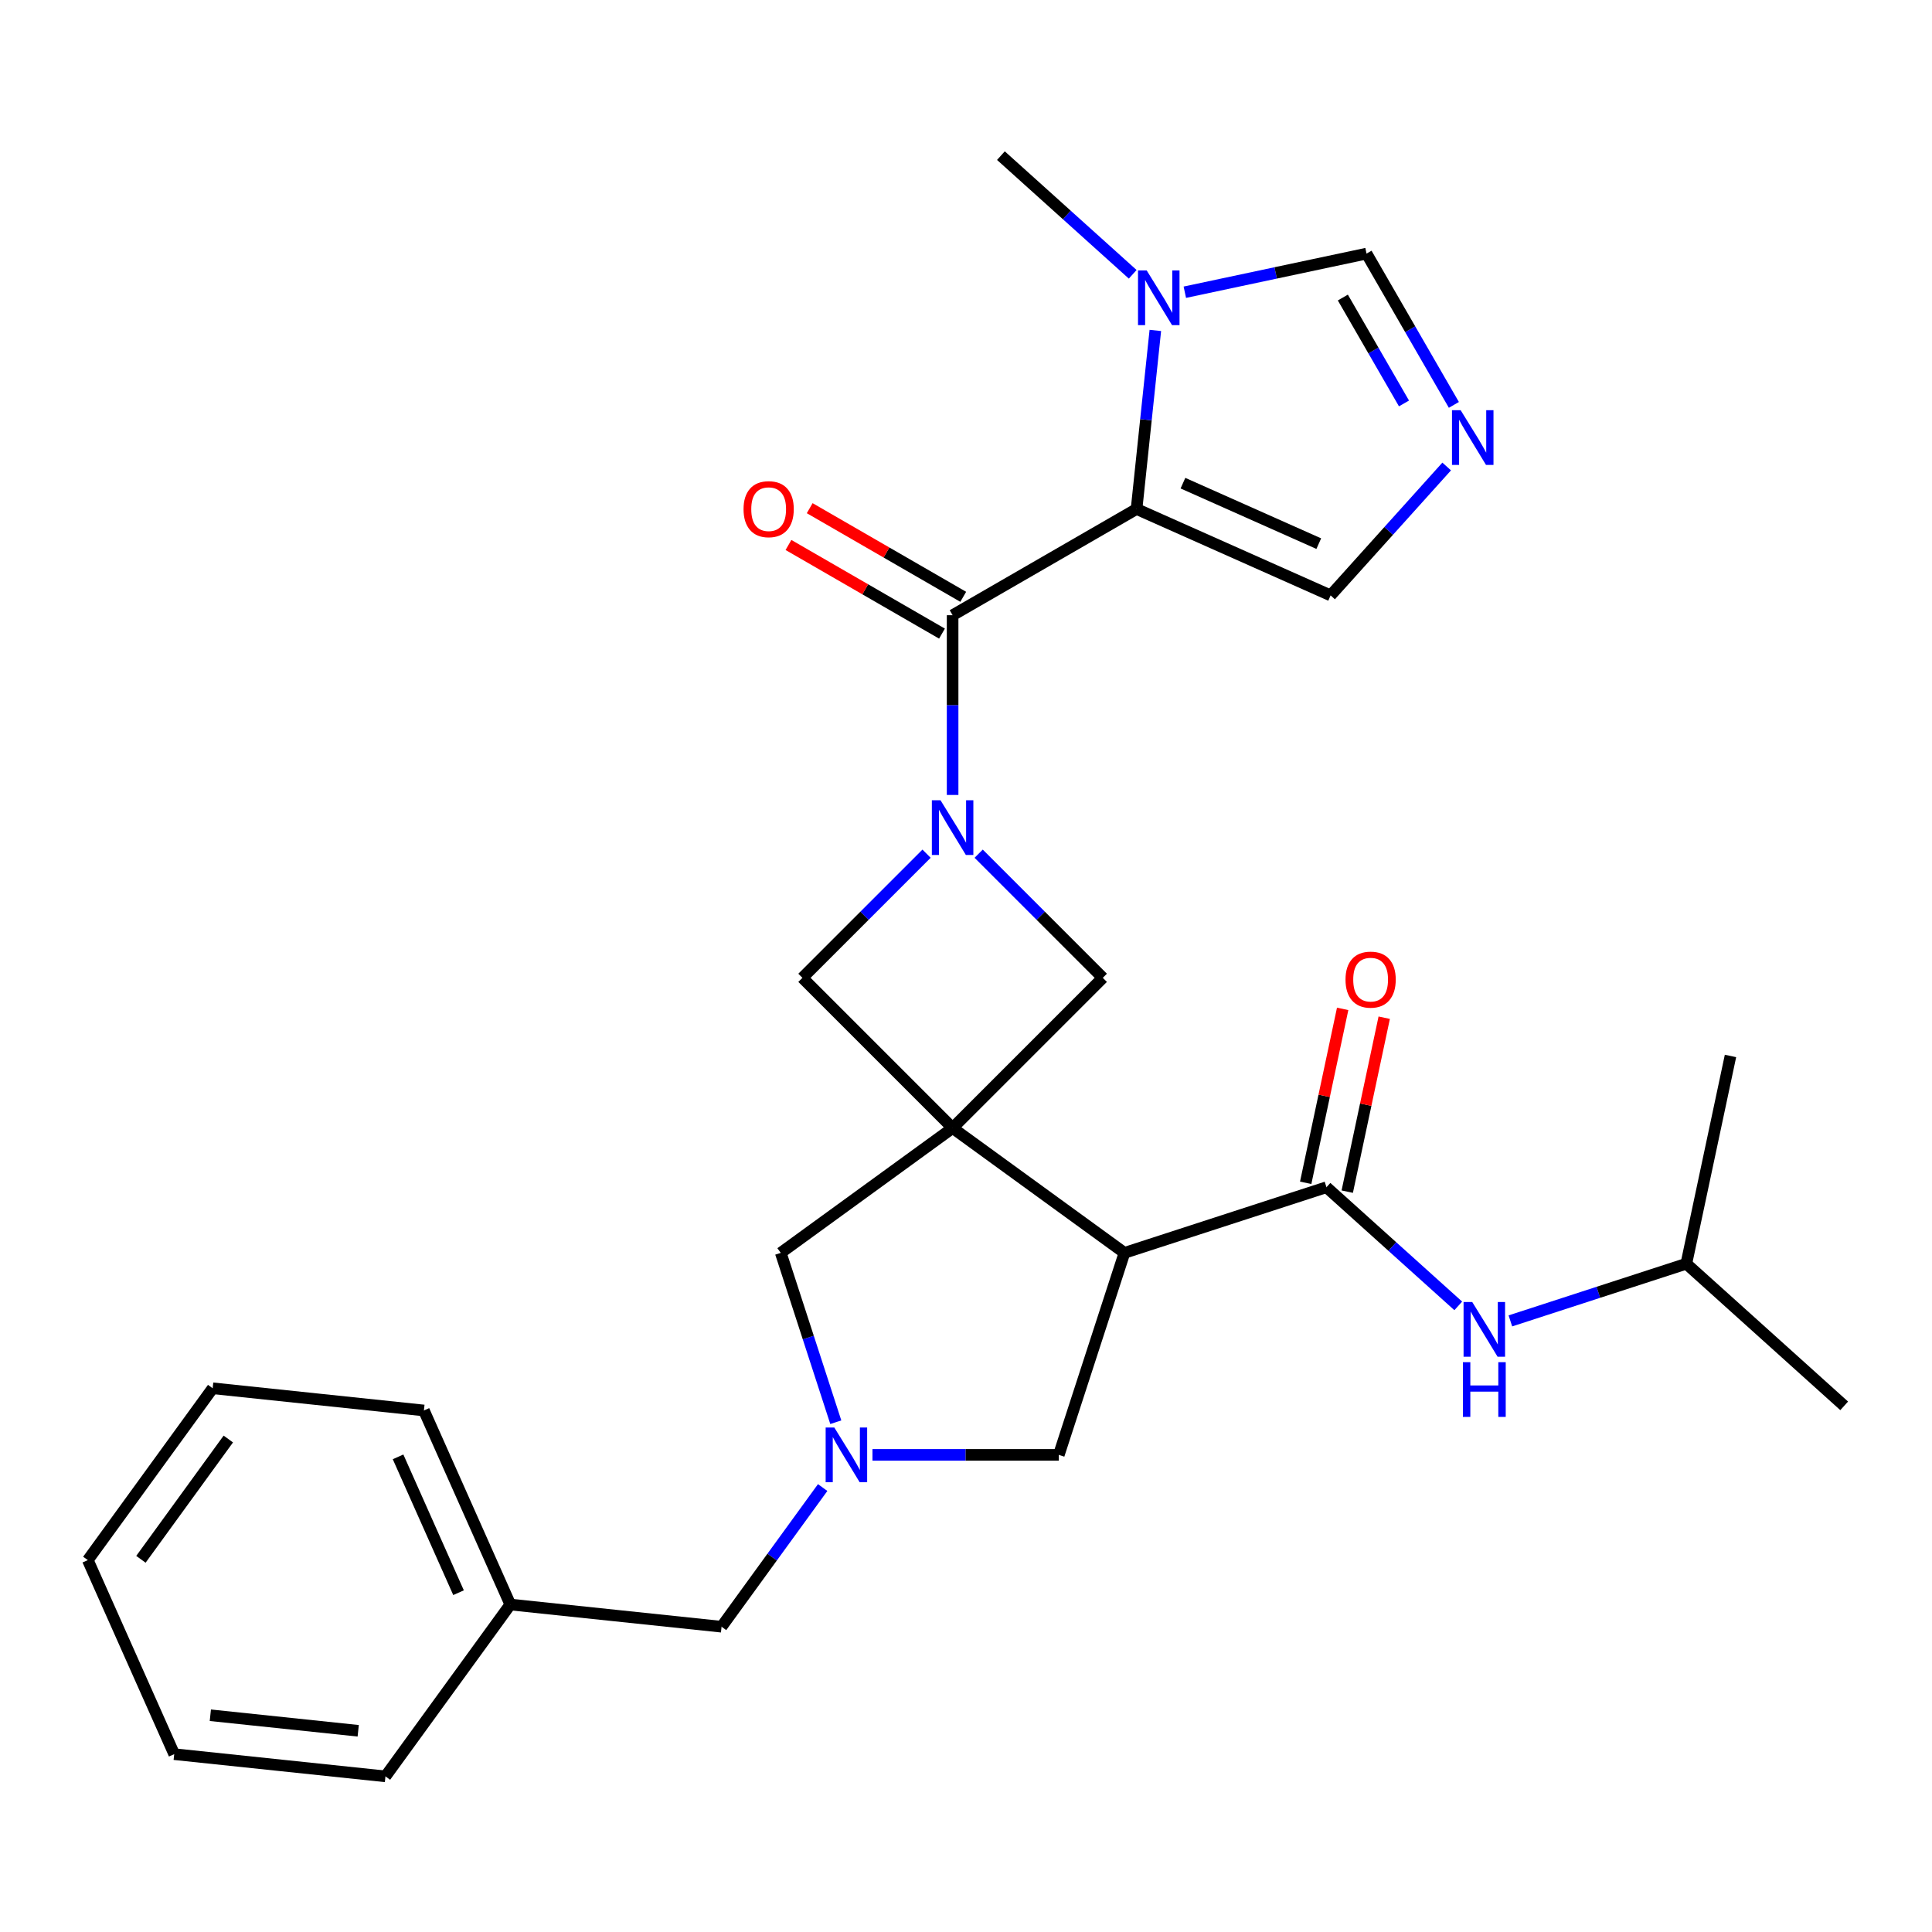 <?xml version='1.0' encoding='iso-8859-1'?>
<svg version='1.1' baseProfile='full'
              xmlns='http://www.w3.org/2000/svg'
                      xmlns:rdkit='http://www.rdkit.org/xml'
                      xmlns:xlink='http://www.w3.org/1999/xlink'
                  xml:space='preserve'
width='1000px' height='1000px' viewBox='0 0 1000 1000'>
<!-- END OF HEADER -->
<rect style='opacity:1.0;fill:#FFFFFF;stroke:none' width='1000' height='1000' x='0' y='0'> </rect>
<path class='bond-3' d='M 493.07,583.86 L 582.015,648.483' style='fill:none;fill-rule:evenodd;stroke:#000000;stroke-width:6px;stroke-linecap:butt;stroke-linejoin:miter;stroke-opacity:1' />
<path class='bond-7' d='M 493.07,583.86 L 570.811,506.119' style='fill:none;fill-rule:evenodd;stroke:#000000;stroke-width:6px;stroke-linecap:butt;stroke-linejoin:miter;stroke-opacity:1' />
<path class='bond-8' d='M 493.07,583.86 L 415.329,506.119' style='fill:none;fill-rule:evenodd;stroke:#000000;stroke-width:6px;stroke-linecap:butt;stroke-linejoin:miter;stroke-opacity:1' />
<path class='bond-10' d='M 493.07,583.86 L 404.124,648.483' style='fill:none;fill-rule:evenodd;stroke:#000000;stroke-width:6px;stroke-linecap:butt;stroke-linejoin:miter;stroke-opacity:1' />
<path class='bond-0' d='M 588.283,263.463 L 493.07,318.435' style='fill:none;fill-rule:evenodd;stroke:#000000;stroke-width:6px;stroke-linecap:butt;stroke-linejoin:miter;stroke-opacity:1' />
<path class='bond-5' d='M 588.283,263.463 L 593.14,217.247' style='fill:none;fill-rule:evenodd;stroke:#000000;stroke-width:6px;stroke-linecap:butt;stroke-linejoin:miter;stroke-opacity:1' />
<path class='bond-5' d='M 593.14,217.247 L 597.998,171.031' style='fill:none;fill-rule:evenodd;stroke:#0000FF;stroke-width:6px;stroke-linecap:butt;stroke-linejoin:miter;stroke-opacity:1' />
<path class='bond-11' d='M 588.283,263.463 L 688.721,308.181' style='fill:none;fill-rule:evenodd;stroke:#000000;stroke-width:6px;stroke-linecap:butt;stroke-linejoin:miter;stroke-opacity:1' />
<path class='bond-11' d='M 612.292,250.083 L 682.599,281.386' style='fill:none;fill-rule:evenodd;stroke:#000000;stroke-width:6px;stroke-linecap:butt;stroke-linejoin:miter;stroke-opacity:1' />
<path class='bond-1' d='M 479.581,441.866 L 447.455,473.992' style='fill:none;fill-rule:evenodd;stroke:#0000FF;stroke-width:6px;stroke-linecap:butt;stroke-linejoin:miter;stroke-opacity:1' />
<path class='bond-1' d='M 447.455,473.992 L 415.329,506.119' style='fill:none;fill-rule:evenodd;stroke:#000000;stroke-width:6px;stroke-linecap:butt;stroke-linejoin:miter;stroke-opacity:1' />
<path class='bond-2' d='M 493.07,411.469 L 493.07,364.952' style='fill:none;fill-rule:evenodd;stroke:#0000FF;stroke-width:6px;stroke-linecap:butt;stroke-linejoin:miter;stroke-opacity:1' />
<path class='bond-2' d='M 493.07,364.952 L 493.07,318.435' style='fill:none;fill-rule:evenodd;stroke:#000000;stroke-width:6px;stroke-linecap:butt;stroke-linejoin:miter;stroke-opacity:1' />
<path class='bond-28' d='M 506.558,441.866 L 538.685,473.992' style='fill:none;fill-rule:evenodd;stroke:#0000FF;stroke-width:6px;stroke-linecap:butt;stroke-linejoin:miter;stroke-opacity:1' />
<path class='bond-28' d='M 538.685,473.992 L 570.811,506.119' style='fill:none;fill-rule:evenodd;stroke:#000000;stroke-width:6px;stroke-linecap:butt;stroke-linejoin:miter;stroke-opacity:1' />
<path class='bond-15' d='M 498.567,308.913 L 458.835,285.974' style='fill:none;fill-rule:evenodd;stroke:#000000;stroke-width:6px;stroke-linecap:butt;stroke-linejoin:miter;stroke-opacity:1' />
<path class='bond-15' d='M 458.835,285.974 L 419.102,263.034' style='fill:none;fill-rule:evenodd;stroke:#FF0000;stroke-width:6px;stroke-linecap:butt;stroke-linejoin:miter;stroke-opacity:1' />
<path class='bond-15' d='M 487.573,327.956 L 447.84,305.017' style='fill:none;fill-rule:evenodd;stroke:#000000;stroke-width:6px;stroke-linecap:butt;stroke-linejoin:miter;stroke-opacity:1' />
<path class='bond-15' d='M 447.84,305.017 L 408.108,282.077' style='fill:none;fill-rule:evenodd;stroke:#FF0000;stroke-width:6px;stroke-linecap:butt;stroke-linejoin:miter;stroke-opacity:1' />
<path class='bond-4' d='M 582.015,648.483 L 686.577,614.508' style='fill:none;fill-rule:evenodd;stroke:#000000;stroke-width:6px;stroke-linecap:butt;stroke-linejoin:miter;stroke-opacity:1' />
<path class='bond-12' d='M 582.015,648.483 L 548.041,753.044' style='fill:none;fill-rule:evenodd;stroke:#000000;stroke-width:6px;stroke-linecap:butt;stroke-linejoin:miter;stroke-opacity:1' />
<path class='bond-13' d='M 686.577,614.508 L 720.684,645.219' style='fill:none;fill-rule:evenodd;stroke:#000000;stroke-width:6px;stroke-linecap:butt;stroke-linejoin:miter;stroke-opacity:1' />
<path class='bond-13' d='M 720.684,645.219 L 754.792,675.929' style='fill:none;fill-rule:evenodd;stroke:#0000FF;stroke-width:6px;stroke-linecap:butt;stroke-linejoin:miter;stroke-opacity:1' />
<path class='bond-16' d='M 697.331,616.794 L 706.899,571.778' style='fill:none;fill-rule:evenodd;stroke:#000000;stroke-width:6px;stroke-linecap:butt;stroke-linejoin:miter;stroke-opacity:1' />
<path class='bond-16' d='M 706.899,571.778 L 716.468,526.763' style='fill:none;fill-rule:evenodd;stroke:#FF0000;stroke-width:6px;stroke-linecap:butt;stroke-linejoin:miter;stroke-opacity:1' />
<path class='bond-16' d='M 675.823,612.223 L 685.391,567.207' style='fill:none;fill-rule:evenodd;stroke:#000000;stroke-width:6px;stroke-linecap:butt;stroke-linejoin:miter;stroke-opacity:1' />
<path class='bond-16' d='M 685.391,567.207 L 694.96,522.191' style='fill:none;fill-rule:evenodd;stroke:#FF0000;stroke-width:6px;stroke-linecap:butt;stroke-linejoin:miter;stroke-opacity:1' />
<path class='bond-14' d='M 613.264,151.256 L 660.29,141.26' style='fill:none;fill-rule:evenodd;stroke:#0000FF;stroke-width:6px;stroke-linecap:butt;stroke-linejoin:miter;stroke-opacity:1' />
<path class='bond-14' d='M 660.29,141.26 L 707.315,131.265' style='fill:none;fill-rule:evenodd;stroke:#000000;stroke-width:6px;stroke-linecap:butt;stroke-linejoin:miter;stroke-opacity:1' />
<path class='bond-19' d='M 586.287,141.978 L 552.179,111.267' style='fill:none;fill-rule:evenodd;stroke:#0000FF;stroke-width:6px;stroke-linecap:butt;stroke-linejoin:miter;stroke-opacity:1' />
<path class='bond-19' d='M 552.179,111.267 L 518.072,80.557' style='fill:none;fill-rule:evenodd;stroke:#000000;stroke-width:6px;stroke-linecap:butt;stroke-linejoin:miter;stroke-opacity:1' />
<path class='bond-6' d='M 432.605,736.136 L 418.364,692.309' style='fill:none;fill-rule:evenodd;stroke:#0000FF;stroke-width:6px;stroke-linecap:butt;stroke-linejoin:miter;stroke-opacity:1' />
<path class='bond-6' d='M 418.364,692.309 L 404.124,648.483' style='fill:none;fill-rule:evenodd;stroke:#000000;stroke-width:6px;stroke-linecap:butt;stroke-linejoin:miter;stroke-opacity:1' />
<path class='bond-17' d='M 425.814,769.953 L 399.645,805.971' style='fill:none;fill-rule:evenodd;stroke:#0000FF;stroke-width:6px;stroke-linecap:butt;stroke-linejoin:miter;stroke-opacity:1' />
<path class='bond-17' d='M 399.645,805.971 L 373.476,841.99' style='fill:none;fill-rule:evenodd;stroke:#000000;stroke-width:6px;stroke-linecap:butt;stroke-linejoin:miter;stroke-opacity:1' />
<path class='bond-29' d='M 451.587,753.044 L 499.814,753.044' style='fill:none;fill-rule:evenodd;stroke:#0000FF;stroke-width:6px;stroke-linecap:butt;stroke-linejoin:miter;stroke-opacity:1' />
<path class='bond-29' d='M 499.814,753.044 L 548.041,753.044' style='fill:none;fill-rule:evenodd;stroke:#000000;stroke-width:6px;stroke-linecap:butt;stroke-linejoin:miter;stroke-opacity:1' />
<path class='bond-9' d='M 748.798,241.458 L 718.759,274.82' style='fill:none;fill-rule:evenodd;stroke:#0000FF;stroke-width:6px;stroke-linecap:butt;stroke-linejoin:miter;stroke-opacity:1' />
<path class='bond-9' d='M 718.759,274.82 L 688.721,308.181' style='fill:none;fill-rule:evenodd;stroke:#000000;stroke-width:6px;stroke-linecap:butt;stroke-linejoin:miter;stroke-opacity:1' />
<path class='bond-30' d='M 752.524,209.569 L 729.92,170.417' style='fill:none;fill-rule:evenodd;stroke:#0000FF;stroke-width:6px;stroke-linecap:butt;stroke-linejoin:miter;stroke-opacity:1' />
<path class='bond-30' d='M 729.92,170.417 L 707.315,131.265' style='fill:none;fill-rule:evenodd;stroke:#000000;stroke-width:6px;stroke-linecap:butt;stroke-linejoin:miter;stroke-opacity:1' />
<path class='bond-30' d='M 726.7,208.818 L 710.877,181.411' style='fill:none;fill-rule:evenodd;stroke:#0000FF;stroke-width:6px;stroke-linecap:butt;stroke-linejoin:miter;stroke-opacity:1' />
<path class='bond-30' d='M 710.877,181.411 L 695.054,154.005' style='fill:none;fill-rule:evenodd;stroke:#000000;stroke-width:6px;stroke-linecap:butt;stroke-linejoin:miter;stroke-opacity:1' />
<path class='bond-20' d='M 781.769,683.692 L 827.306,668.896' style='fill:none;fill-rule:evenodd;stroke:#0000FF;stroke-width:6px;stroke-linecap:butt;stroke-linejoin:miter;stroke-opacity:1' />
<path class='bond-20' d='M 827.306,668.896 L 872.842,654.1' style='fill:none;fill-rule:evenodd;stroke:#000000;stroke-width:6px;stroke-linecap:butt;stroke-linejoin:miter;stroke-opacity:1' />
<path class='bond-18' d='M 373.476,841.99 L 264.135,830.498' style='fill:none;fill-rule:evenodd;stroke:#000000;stroke-width:6px;stroke-linecap:butt;stroke-linejoin:miter;stroke-opacity:1' />
<path class='bond-21' d='M 264.135,830.498 L 219.418,730.06' style='fill:none;fill-rule:evenodd;stroke:#000000;stroke-width:6px;stroke-linecap:butt;stroke-linejoin:miter;stroke-opacity:1' />
<path class='bond-21' d='M 237.34,824.375 L 206.038,754.069' style='fill:none;fill-rule:evenodd;stroke:#000000;stroke-width:6px;stroke-linecap:butt;stroke-linejoin:miter;stroke-opacity:1' />
<path class='bond-22' d='M 264.135,830.498 L 199.513,919.443' style='fill:none;fill-rule:evenodd;stroke:#000000;stroke-width:6px;stroke-linecap:butt;stroke-linejoin:miter;stroke-opacity:1' />
<path class='bond-23' d='M 872.842,654.1 L 954.545,727.666' style='fill:none;fill-rule:evenodd;stroke:#000000;stroke-width:6px;stroke-linecap:butt;stroke-linejoin:miter;stroke-opacity:1' />
<path class='bond-24' d='M 872.842,654.1 L 895.7,546.56' style='fill:none;fill-rule:evenodd;stroke:#000000;stroke-width:6px;stroke-linecap:butt;stroke-linejoin:miter;stroke-opacity:1' />
<path class='bond-26' d='M 219.418,730.06 L 110.077,718.568' style='fill:none;fill-rule:evenodd;stroke:#000000;stroke-width:6px;stroke-linecap:butt;stroke-linejoin:miter;stroke-opacity:1' />
<path class='bond-25' d='M 199.513,919.443 L 90.172,907.951' style='fill:none;fill-rule:evenodd;stroke:#000000;stroke-width:6px;stroke-linecap:butt;stroke-linejoin:miter;stroke-opacity:1' />
<path class='bond-25' d='M 185.41,895.851 L 108.872,887.807' style='fill:none;fill-rule:evenodd;stroke:#000000;stroke-width:6px;stroke-linecap:butt;stroke-linejoin:miter;stroke-opacity:1' />
<path class='bond-27' d='M 90.172,907.951 L 45.455,807.513' style='fill:none;fill-rule:evenodd;stroke:#000000;stroke-width:6px;stroke-linecap:butt;stroke-linejoin:miter;stroke-opacity:1' />
<path class='bond-31' d='M 110.077,718.568 L 45.455,807.513' style='fill:none;fill-rule:evenodd;stroke:#000000;stroke-width:6px;stroke-linecap:butt;stroke-linejoin:miter;stroke-opacity:1' />
<path class='bond-31' d='M 118.173,744.834 L 72.937,807.096' style='fill:none;fill-rule:evenodd;stroke:#000000;stroke-width:6px;stroke-linecap:butt;stroke-linejoin:miter;stroke-opacity:1' />
<path  class='atom-2' d='M 486.81 414.217
L 496.09 429.217
Q 497.01 430.697, 498.49 433.377
Q 499.97 436.057, 500.05 436.217
L 500.05 414.217
L 503.81 414.217
L 503.81 442.537
L 499.93 442.537
L 489.97 426.137
Q 488.81 424.217, 487.57 422.017
Q 486.37 419.817, 486.01 419.137
L 486.01 442.537
L 482.33 442.537
L 482.33 414.217
L 486.81 414.217
' fill='#0000FF'/>
<path  class='atom-6' d='M 593.515 139.963
L 602.795 154.963
Q 603.715 156.443, 605.195 159.123
Q 606.675 161.803, 606.755 161.963
L 606.755 139.963
L 610.515 139.963
L 610.515 168.283
L 606.635 168.283
L 596.675 151.883
Q 595.515 149.963, 594.275 147.763
Q 593.075 145.563, 592.715 144.883
L 592.715 168.283
L 589.035 168.283
L 589.035 139.963
L 593.515 139.963
' fill='#0000FF'/>
<path  class='atom-7' d='M 431.838 738.884
L 441.118 753.884
Q 442.038 755.364, 443.518 758.044
Q 444.998 760.724, 445.078 760.884
L 445.078 738.884
L 448.838 738.884
L 448.838 767.204
L 444.958 767.204
L 434.998 750.804
Q 433.838 748.884, 432.598 746.684
Q 431.398 744.484, 431.038 743.804
L 431.038 767.204
L 427.358 767.204
L 427.358 738.884
L 431.838 738.884
' fill='#0000FF'/>
<path  class='atom-10' d='M 756.027 212.318
L 765.307 227.318
Q 766.227 228.798, 767.707 231.478
Q 769.187 234.158, 769.267 234.318
L 769.267 212.318
L 773.027 212.318
L 773.027 240.638
L 769.147 240.638
L 759.187 224.238
Q 758.027 222.318, 756.787 220.118
Q 755.587 217.918, 755.227 217.238
L 755.227 240.638
L 751.547 240.638
L 751.547 212.318
L 756.027 212.318
' fill='#0000FF'/>
<path  class='atom-14' d='M 762.02 673.914
L 771.3 688.914
Q 772.22 690.394, 773.7 693.074
Q 775.18 695.754, 775.26 695.914
L 775.26 673.914
L 779.02 673.914
L 779.02 702.234
L 775.14 702.234
L 765.18 685.834
Q 764.02 683.914, 762.78 681.714
Q 761.58 679.514, 761.22 678.834
L 761.22 702.234
L 757.54 702.234
L 757.54 673.914
L 762.02 673.914
' fill='#0000FF'/>
<path  class='atom-14' d='M 757.2 705.066
L 761.04 705.066
L 761.04 717.106
L 775.52 717.106
L 775.52 705.066
L 779.36 705.066
L 779.36 733.386
L 775.52 733.386
L 775.52 720.306
L 761.04 720.306
L 761.04 733.386
L 757.2 733.386
L 757.2 705.066
' fill='#0000FF'/>
<path  class='atom-16' d='M 384.857 263.543
Q 384.857 256.743, 388.217 252.943
Q 391.577 249.143, 397.857 249.143
Q 404.137 249.143, 407.497 252.943
Q 410.857 256.743, 410.857 263.543
Q 410.857 270.423, 407.457 274.343
Q 404.057 278.223, 397.857 278.223
Q 391.617 278.223, 388.217 274.343
Q 384.857 270.463, 384.857 263.543
M 397.857 275.023
Q 402.177 275.023, 404.497 272.143
Q 406.857 269.223, 406.857 263.543
Q 406.857 257.983, 404.497 255.183
Q 402.177 252.343, 397.857 252.343
Q 393.537 252.343, 391.177 255.143
Q 388.857 257.943, 388.857 263.543
Q 388.857 269.263, 391.177 272.143
Q 393.537 275.023, 397.857 275.023
' fill='#FF0000'/>
<path  class='atom-17' d='M 696.435 507.048
Q 696.435 500.248, 699.795 496.448
Q 703.155 492.648, 709.435 492.648
Q 715.715 492.648, 719.075 496.448
Q 722.435 500.248, 722.435 507.048
Q 722.435 513.928, 719.035 517.848
Q 715.635 521.728, 709.435 521.728
Q 703.195 521.728, 699.795 517.848
Q 696.435 513.968, 696.435 507.048
M 709.435 518.528
Q 713.755 518.528, 716.075 515.648
Q 718.435 512.728, 718.435 507.048
Q 718.435 501.488, 716.075 498.688
Q 713.755 495.848, 709.435 495.848
Q 705.115 495.848, 702.755 498.648
Q 700.435 501.448, 700.435 507.048
Q 700.435 512.768, 702.755 515.648
Q 705.115 518.528, 709.435 518.528
' fill='#FF0000'/>
</svg>
